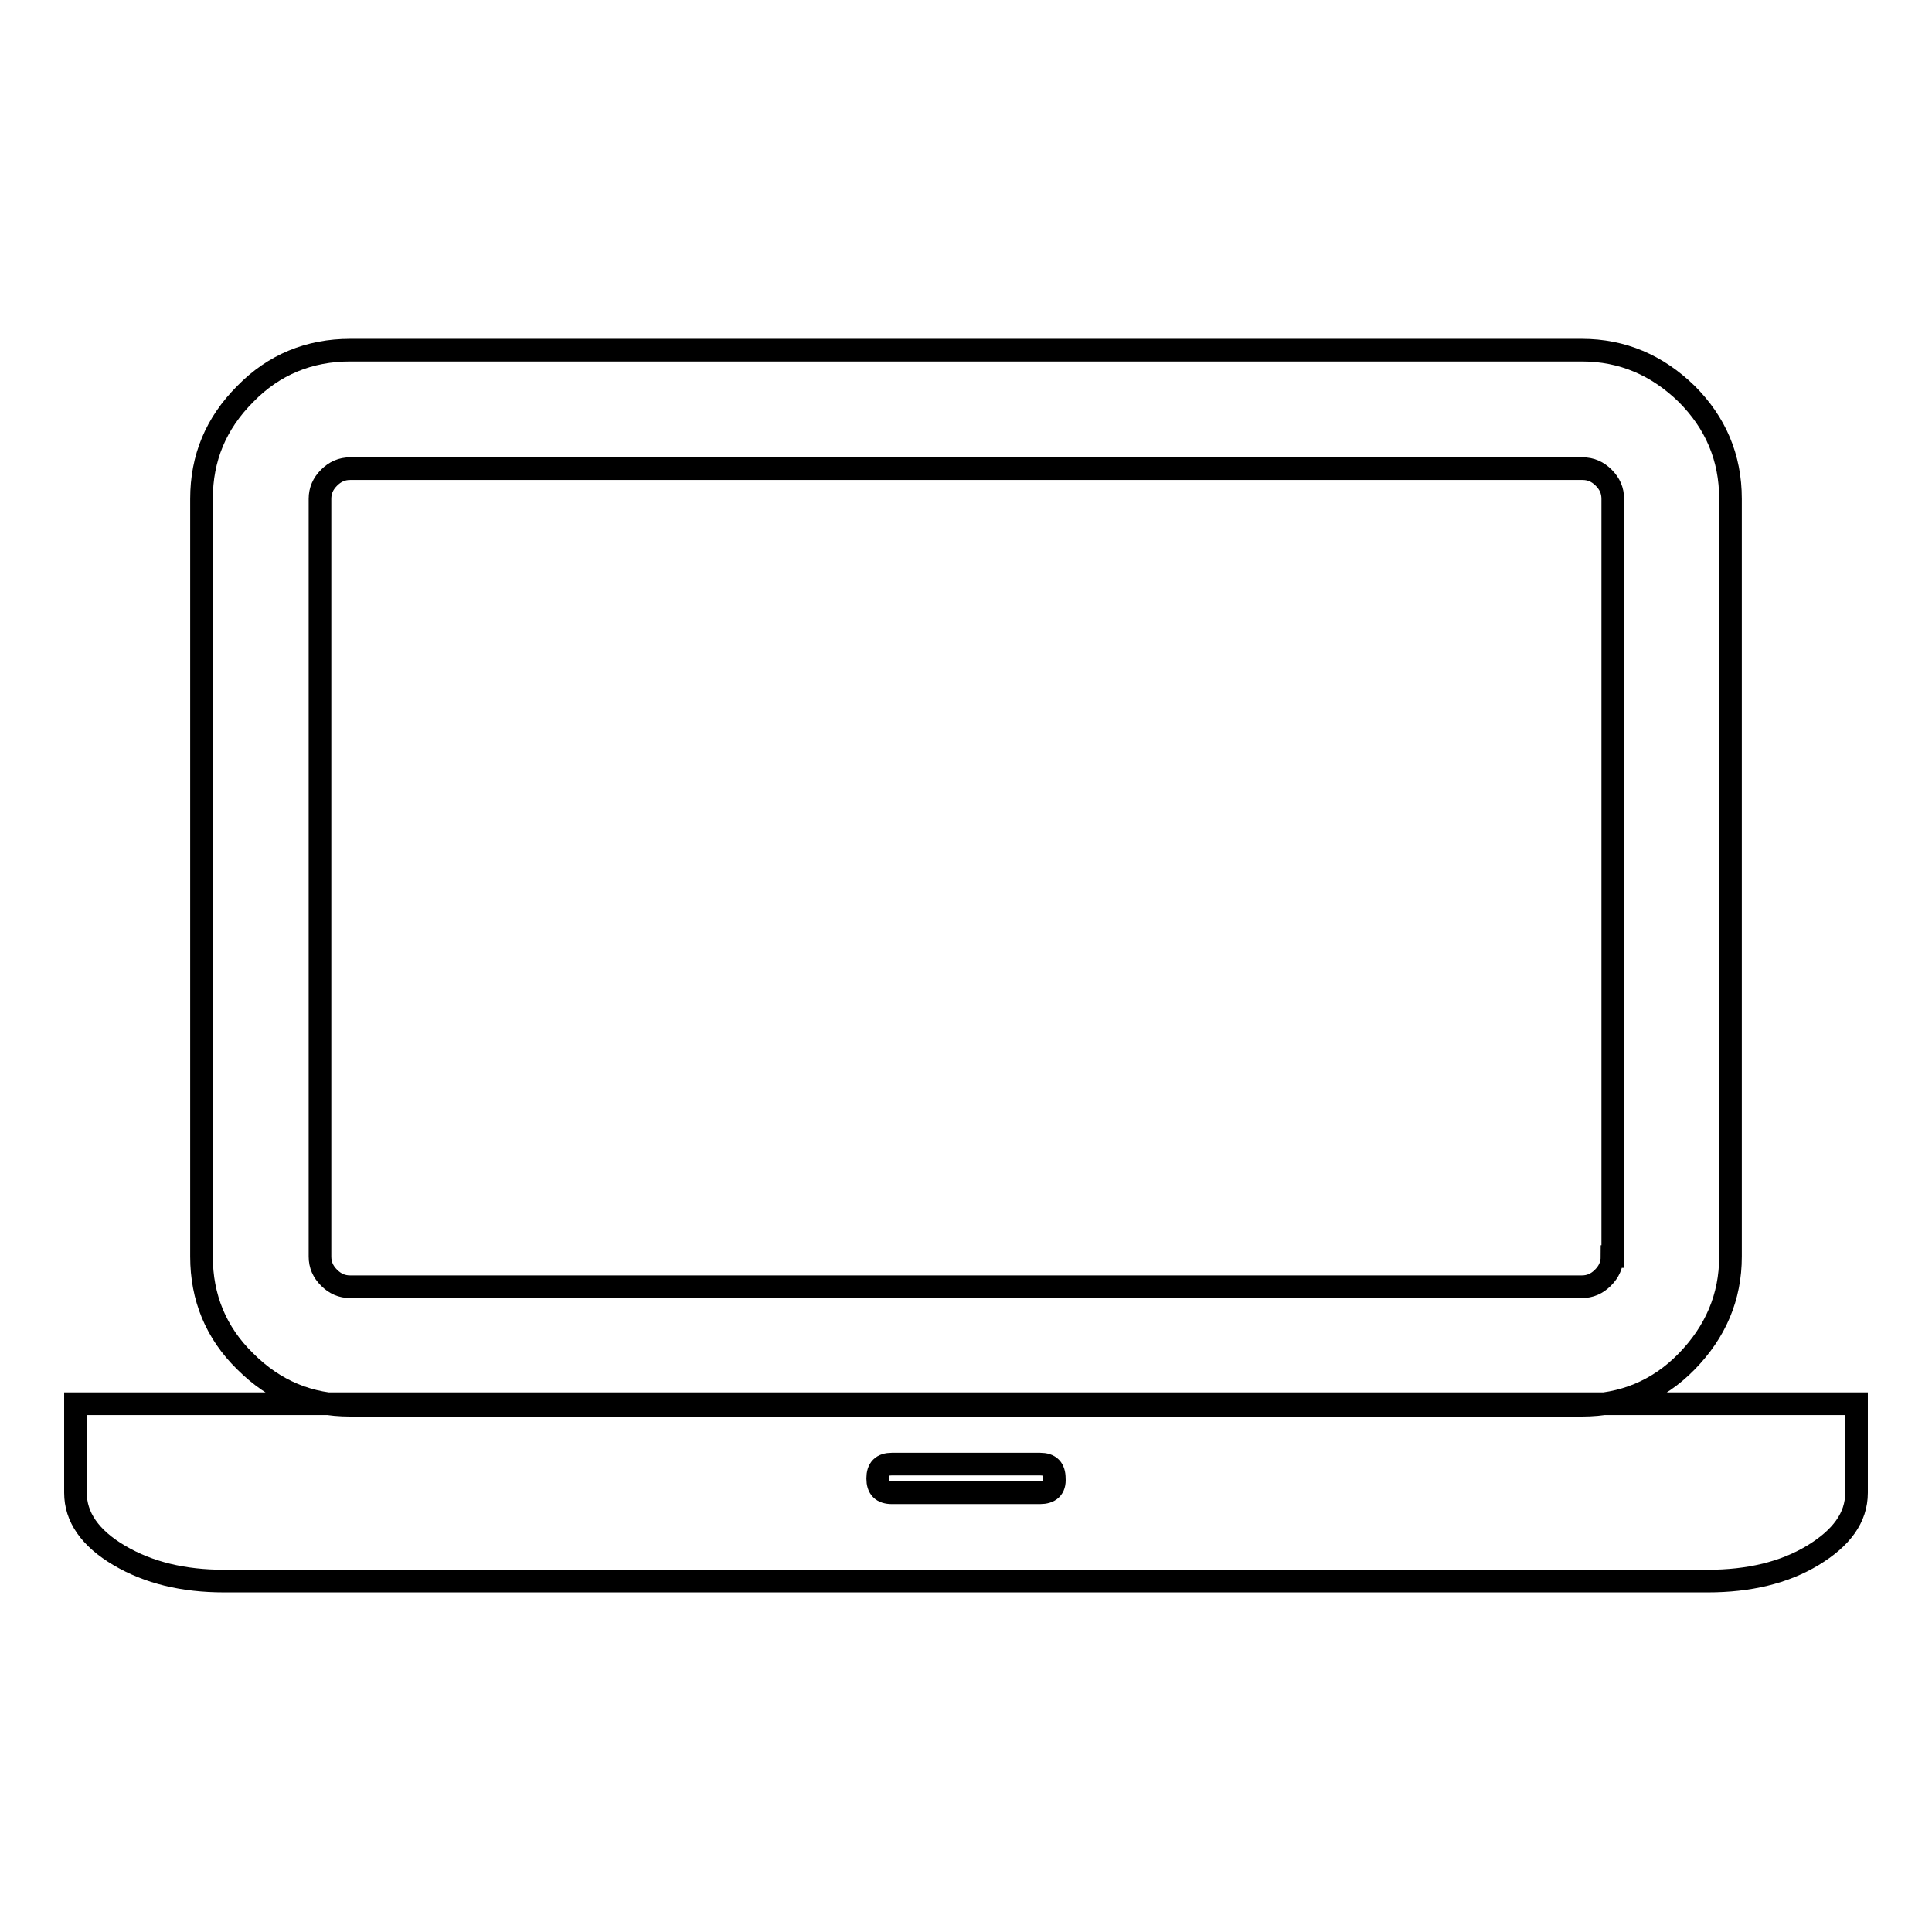 <?xml version="1.0" encoding="utf-8"?>
<!-- Svg Vector Icons : http://www.onlinewebfonts.com/icon -->
<!DOCTYPE svg PUBLIC "-//W3C//DTD SVG 1.1//EN" "http://www.w3.org/Graphics/SVG/1.1/DTD/svg11.dtd">
<svg version="1.1" xmlns="http://www.w3.org/2000/svg" xmlns:xlink="http://www.w3.org/1999/xlink" x="0px" y="0px" viewBox="0 0 256 256" enable-background="new 0 0 256 256" xml:space="preserve">
<g> <path stroke-width="3" fill-opacity="0" stroke="#000000"  d="M10,186v11.8c0,3.2,1.9,6,5.8,8.3c3.9,2.3,8.5,3.4,13.9,3.4h196.6c5.4,0,10.1-1.1,13.9-3.4 c3.8-2.3,5.8-5,5.8-8.3V186H10z M137.8,197.8h-19.6c-1.3,0-1.9-0.6-1.9-1.9c0-1.3,0.6-1.9,1.9-1.9h19.6c1.3,0,1.9,0.6,1.9,1.9 C139.8,197.2,139.1,197.8,137.8,197.8z M223.5,52.2c-3.9-3.8-8.5-5.8-13.9-5.8H46.4c-5.4,0-10.1,1.9-13.9,5.8 c-3.9,3.9-5.8,8.5-5.8,13.9v100.4c0,5.4,1.9,10.1,5.8,13.9c3.9,3.9,8.5,5.8,13.9,5.8h163.2c5.4,0,10.1-1.9,13.9-5.8 c3.8-3.9,5.8-8.5,5.8-13.9V66.1C229.3,60.6,227.3,56,223.5,52.2L223.5,52.2z M213.6,166.5c0,1.1-0.4,2-1.2,2.8 c-0.8,0.8-1.7,1.2-2.8,1.2H46.4c-1.1,0-2-0.4-2.8-1.2c-0.8-0.8-1.2-1.7-1.2-2.8V66.1c0-1.1,0.4-2,1.2-2.8c0.8-0.8,1.7-1.2,2.8-1.2 h163.3c1.1,0,2,0.4,2.8,1.2c0.8,0.8,1.2,1.7,1.2,2.8V166.5z"/></g>
</svg>